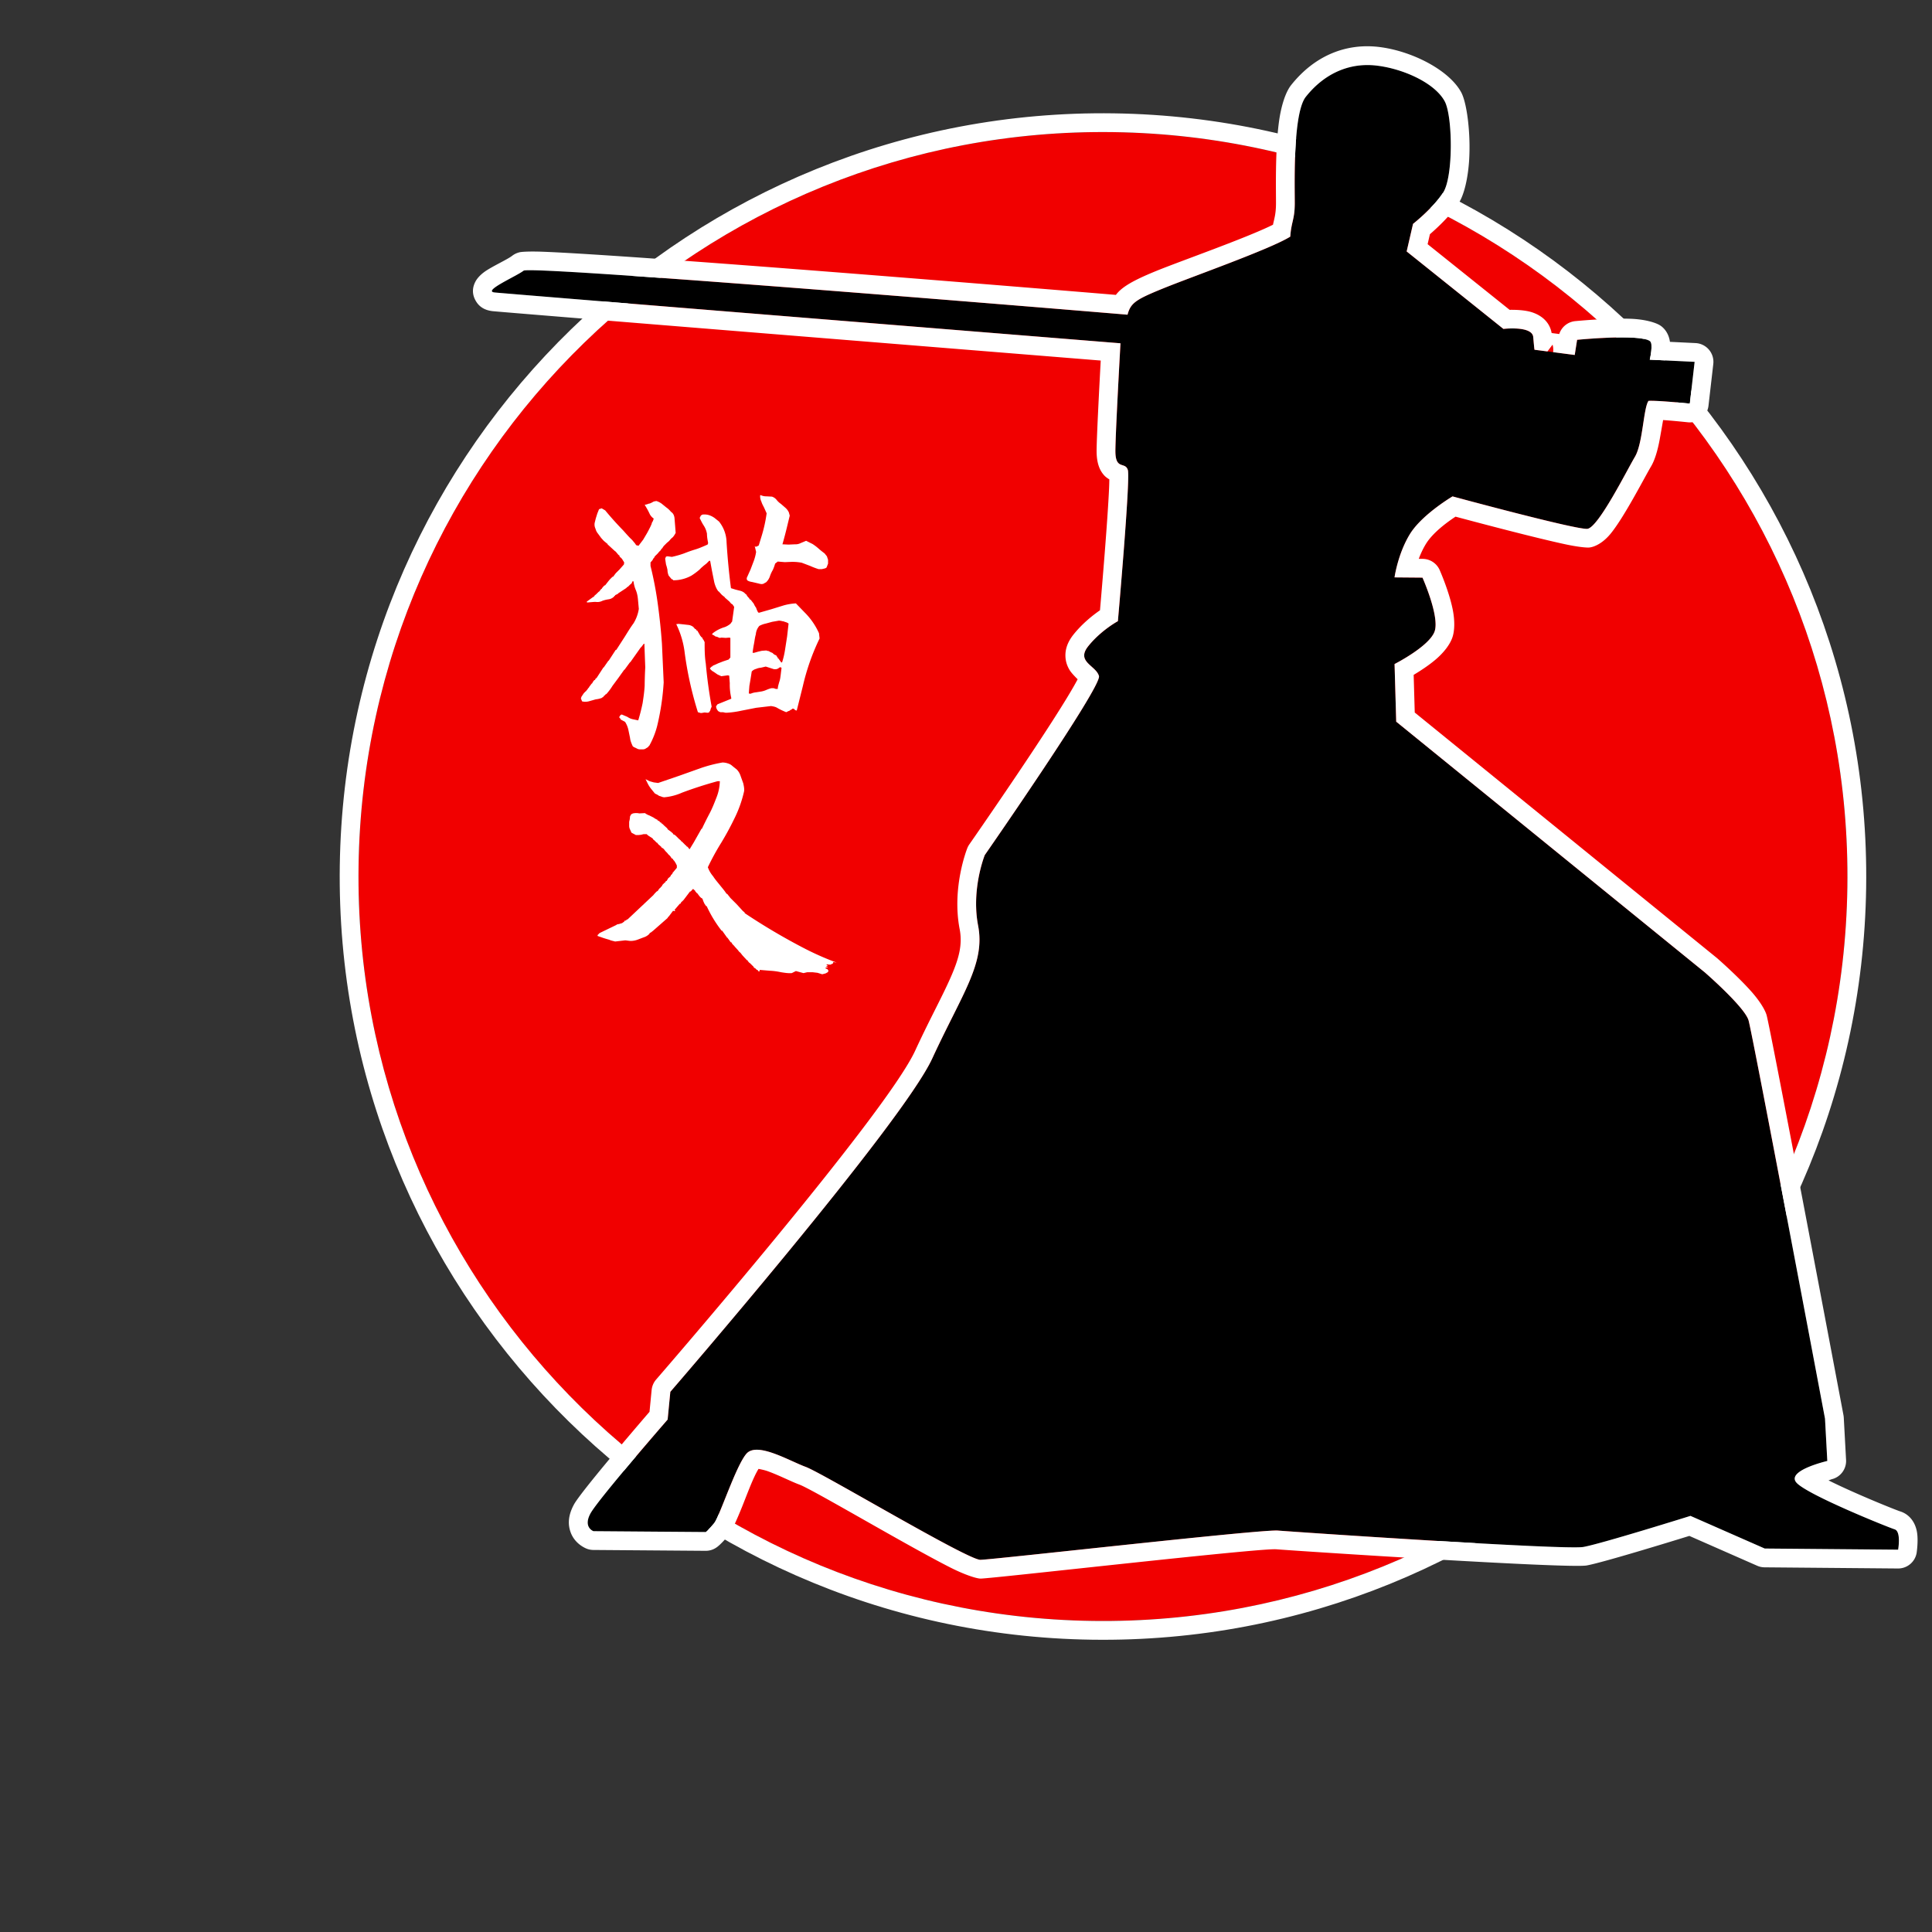<?xml version="1.0" encoding="UTF-8"?>
<svg data-bbox="527.49 71.824 2450.105 2474.432" xmlns="http://www.w3.org/2000/svg" viewBox="0 0 3000 3000" fill-rule="evenodd" clip-rule="evenodd" stroke-linejoin="round" stroke-miterlimit="2" data-type="ugc">
    <rect x="0" y="0" width="3000" height="3000" fill="#333333" stroke="none"/>
    <g>
        <path fill="#f10000" d="M2868.587 1377.594c-9.125 638.387-534.04 1148.505-1172.427 1139.38-638.388-9.126-1148.506-534.04-1139.38-1172.428 9.126-638.387 534.04-1148.506 1172.428-1139.38 638.387 9.126 1148.505 534.04 1139.38 1172.428z"/>
        <path d="M1729.625 176.002c-654.063-9.35-1192.662 514.065-1202.012 1168.127s514.068 1192.655 1168.13 1202.004c654.048 9.35 1192.654-514.06 1202.004-1168.122 9.35-654.063-514.074-1192.66-1168.122-1202.009Zm-.417 29.163c637.95 9.12 1148.495 534.463 1139.375 1172.429-9.12 637.965-534.472 1148.495-1172.423 1139.375-637.965-9.12-1148.504-534.458-1139.384-1172.423 9.12-637.965 534.466-1148.501 1172.432-1139.381Z" fill="#ffffff"/>
        <path d="M1040.89 2161.214s359.818-415.93 406.665-517.516c46.846-101.57 82.642-147.403 71.242-206.5-10.926-56.598 10.332-109.4 10.332-109.4s181.88-261.502 177.354-278.01c-4.526-16.507-36.36-21.995-16.448-46.652 19.896-24.675 45.822-38.584 45.822-38.584s19.612-220.985 15.478-234.69c-4.134-13.723-19.66 1.044-19.355-30.387.288-31.415 7.9-166.41 7.9-166.41s-951.909-76.78-971.718-78.899c-19.808-2.119 33.7-25.13 44.906-33.867 11.209-8.736 909.534 65.916 937.78 68.383 4.91-18.546 13.077-23.707 56.799-41.434 43.706-17.727 165.287-60.573 195.88-79.791 1.573-22.946 6.768-26.436 6.976-50.491.208-24.056-3.628-140.514 17.192-166.686 29.58-37.19 68.78-53.337 110.117-48.399 41.335 4.94 89.99 26.868 105.477 55.337 12.48 22.94 13.63 117.233-2.41 141.814-16.042 24.583-46.74 48.592-46.74 48.592l-9.884 42.822 150.21 120.295s44.83-5.36 46.337 12.72c1.522 18.083 1.957 19.623 1.957 19.623l62.477 8.13 3.69-23.55s97.357-9.629 112.989 2.042c5.75 4.287-.17 28.804-.17 28.804l69.666 3.356-7.469 64.86s-49.568-5.13-64.157-4.26c-7.93 11.087-8.71 66.065-21.041 86.776-12.347 20.694-56.881 110.084-73.861 111.92-16.996 1.82-209.382-50.354-209.382-50.354s-47.779 28.19-66.447 58.918c-18.653 30.729-23.635 66.852-23.635 66.852l43.422.376s26.883 60.238 18.832 83.463c-8.068 23.226-62.203 50.705-62.203 50.705l2.566 89.495 479.166 389.281s61.827 53.698 67.93 74.456c6.12 20.758 118.734 618.507 118.734 618.507l3.572 65.728s-65.268 15.088-47.573 34.044c17.68 18.94 141.687 68.826 152.115 72.114 10.444 3.288 5.418 31.609 5.418 31.609l-207.133-1.793-115.302-50.691s-138.084 43.205-166.284 48.253c-28.2 5.064-448.454-23.309-474.465-25.468-26.027-2.16-441.996 45.162-461.888 45.422-19.876.243-244.358-134.341-271.021-144.213-26.664-9.856-75.94-39.574-92.366-20.418-16.426 19.172-41.566 97.395-49.985 107.698-8.42 10.288-13.054 13.797-13.054 13.797l-174.35-1.333s-16.502-5.771-4.68-27.525c11.821-21.754 119.828-145.786 119.828-145.786l4.191-43.085Z"/>
        <path d="M1722.573 744.386c-.067 4.14-.174 9.112-.39 13.81-2.328 50.92-10.894 152.054-14.128 189.44-11.163 7.721-27.117 20.326-40.725 37.172-10.667 13.21-13.148 24.588-12.94 33.816.17 8.187 2.584 15.531 6.779 22.267 2.444 3.922 7.847 9.58 12.207 13.887-32.285 61.357-168.197 256.36-168.197 256.36a29.642 29.642 0 0 0-3.12 5.777s-24.477 60.72-11.914 125.807c4.622 23.863-1.172 44.918-11.977 70.406-13.286 31.335-33.844 67.915-57.097 118.365-46.276 100.312-402.24 510.648-402.24 510.648a29.17 29.17 0 0 0-6.972 16.248l-3.294 33.867c-23.479 27.281-106.839 124.617-117.321 143.905-10.457 19.24-8.64 33.165-5.399 42.547 6.968 20.142 26.084 26.43 26.084 26.43a29.429 29.429 0 0 0 9.397 1.633l174.337 1.333.24.003a29.184 29.184 0 0 0 17.559-5.876s6.578-4.564 18.068-18.63c4.105-5.017 12.365-22.869 21.01-44.459 8.22-20.554 17.343-45.625 25.319-58.25 3.607.67 9.592 1.937 13.689 3.38 17.581 6.227 36.41 16.063 49.655 20.959 21.07 7.793 167.044 94.691 234.7 128.917 23.655 11.956 41.293 17.162 46.794 17.097 19.764-.26 433.24-47.669 459.107-45.526 26.426 2.195 453.383 30.258 482.03 25.118 24.02-4.3 126.155-35.618 159.357-45.883l105.331 46.32a29.43 29.43 0 0 0 11.49 2.466l207.133 1.793c14.245.123 26.485-10.052 28.972-24.084 0 0 3.25-20.677.11-34.758-3.494-15.731-13.334-25.937-25.484-29.768-7.048-2.22-67.658-26.535-109.258-47.12l-2.134-1.059 4.652-1.734c13.81-3.19 23.337-15.85 22.564-30.007l-3.572-65.728a33.935 33.935 0 0 0-.463-3.81s-113.277-600.505-119.412-621.359c-2.594-8.8-11.237-22.465-23.508-36.322-21.376-24.152-53.272-51.912-53.272-51.912a13.846 13.846 0 0 0-.747-.614l-468.782-380.846-1.684-58.5c10.286-6.131 23.615-14.778 34.553-24.164 12.484-10.716 21.783-22.915 25.538-33.77 3.722-10.729 3.94-26.604.537-43.55-5.7-28.54-20.27-61.363-20.27-61.363a29.183 29.183 0 0 0-26.392-17.272l-6.043-.053c2.783-7.426 6.369-15.341 10.943-22.88 10.705-17.623 33.039-33.994 46.144-42.594 32.764 8.773 123.052 32.738 170.323 42.869 19.15 4.115 33.049 5.498 37.546 5.025 7.81-.843 20.474-6.554 32.267-20.633 21.294-25.446 53.27-88.148 63.524-105.359 5.808-9.75 10.306-25.125 13.344-41.727 1.628-8.923 3.697-20.769 5.313-30.172 17.721 1.225 38.487 3.467 38.487 3.467 15.894 1.656 30.143-9.796 31.975-25.673l7.47-64.863a29.165 29.165 0 0 0-27.572-32.467l-39.763-1.916c-.044-.448-.12-.885-.18-1.31-1.871-11.07-7.497-18.693-13.502-23.175-7.244-5.405-25.266-10.587-47.756-11.364-35.596-1.228-85.57 3.67-85.57 3.67a29.146 29.146 0 0 0-24.86 20.033l-11.819-1.538c-2.636-14.958-13.074-26.343-29.909-32.025-10.665-3.605-25.018-4.17-35.332-3.998l-127.33-101.968 3.572-15.447c11.453-9.93 32.214-29.206 44.95-48.722 8.166-12.509 14.422-38.847 16.067-68.247 2.273-40.892-3.641-87.214-12.47-103.45-18.965-34.834-77.052-64.312-127.636-70.355-51.11-6.104-99.835 13.225-136.416 59.2-8.39 10.553-15.462 31.503-18.93 57.265-6.203 46.05-4.438 109.992-4.588 127.327-.138 15.945-2.625 22.526-4.66 32.246-41.316 20.526-141.565 55.676-179.993 71.26-38.043 15.426-54.951 25.693-63.945 37.672-123.758-10.32-749.139-61.74-890.368-67.013-19.895-.743-32.333.04-35.68.863-5.714 1.407-9.334 3.82-11.56 5.555-6.959 5.426-30.813 16.383-41.988 24.21-7.838 5.49-12.534 11.361-14.666 15.313-6.283 11.644-4.636 21.962.342 30.47 3.199 5.466 9.9 14.13 26.236 15.878 17.779 1.903 785.873 63.911 944.146 76.683-2.264 41.677-6.192 116.863-6.403 139.357-.213 22.782 6.477 33.072 11.861 39.05 2.027 2.24 4.935 4.328 7.91 6.129Zm680.293-198.687-20.107-2.615s-.435-1.54-1.957-19.622c-1.506-18.08-46.337-12.72-46.337-12.72l-150.21-120.296 9.883-42.822s30.699-24.01 46.74-48.592c16.042-24.581 14.891-118.874 2.41-141.814-15.485-28.469-64.14-50.396-105.476-55.337-41.336-4.938-80.536 11.208-110.117 48.4-20.82 26.171-16.984 142.629-17.192 166.685-.208 24.055-5.403 27.545-6.976 50.49-30.593 19.22-152.174 62.065-195.88 79.792-43.722 17.727-51.89 22.888-56.798 41.434-28.247-2.467-926.572-77.12-937.781-68.383-11.207 8.737-64.714 31.748-44.906 33.867 19.809 2.12 971.718 78.898 971.718 78.898s-7.612 134.996-7.9 166.411c-.304 31.431 15.22 16.664 19.355 30.386 4.134 13.706-15.478 234.691-15.478 234.691s-25.926 13.91-45.822 38.584c-19.911 24.657 11.922 30.145 16.448 46.653 4.526 16.507-177.354 278.009-177.354 278.009s-21.258 52.802-10.332 109.4c11.4 59.097-24.396 104.93-71.242 206.5-46.847 101.586-406.666 517.516-406.666 517.516l-4.19 43.085s-108.008 124.032-119.83 145.786c-11.821 21.754 4.682 27.525 4.682 27.525l174.349 1.333s4.635-3.509 13.054-13.797c8.42-10.303 33.559-88.526 49.985-107.698 16.427-19.156 65.702 10.562 92.366 20.418 26.663 9.872 251.145 144.456 271.021 144.213 19.892-.26 435.861-47.582 461.888-45.422 26.01 2.16 446.265 30.532 474.465 25.468 28.2-5.048 166.284-48.253 166.284-48.253l115.302 50.69 207.133 1.794s5.026-28.32-5.418-31.609c-10.428-3.288-134.436-53.174-152.115-72.114-17.695-18.956 47.573-34.044 47.573-34.044l-3.572-65.728s-112.613-597.75-118.733-618.507c-6.104-20.758-67.93-74.456-67.93-74.456l-479.167-389.281-2.566-89.495s54.135-27.48 62.203-50.705c8.051-23.225-18.832-83.463-18.832-83.463l-43.422-.376s4.982-36.123 23.635-66.852c18.668-30.728 66.447-58.918 66.447-58.918s192.386 52.173 209.382 50.354c16.98-1.836 61.514-91.226 73.861-111.92 12.33-20.71 13.11-75.689 21.04-86.775 14.59-.872 64.158 4.26 64.158 4.26l7.469-64.86-69.666-3.357s5.92-24.517.17-28.804c-15.632-11.67-112.99-2.043-112.99-2.043l-3.69 23.552-33.554-4.368c.086-.62.14-1.246.177-1.879a28.725 28.725 0 0 0-.372-6.964l.015.184-.477-2.259-.03-.17-.17-.591-7.958 10.531Z" fill="#ffffff"/>
        <g>
            <path d="M993.316 1163.57h5.45a7.267 7.267 0 0 0 4.088-1.363l3.633-2.27.454-1.363h.909a129.442 129.442 0 0 0 12.717-31.793 389.236 389.236 0 0 0 9.992-67.22l-2.725-60.406a954.241 954.241 0 0 0-6.359-60.86 548.655 548.655 0 0 0-11.354-59.499v-5.45l3.179-3.633a10.9 10.9 0 0 1 2.725-4.088c.454-1.817 1.817-2.725 2.725-3.633l2.725-2.725 1.817-2.271 3.18-3.18.453-1.816h.909l2.725-4.088 3.633-3.634a25.888 25.888 0 0 1 3.634-3.179l1.817-1.817 2.27-2.725 3.18-2.725 2.27-3.179 1.817-3.18-.908-11.808-.908-11.355c-.455-3.633-1.817-7.267-5.45-9.538a34.064 34.064 0 0 0-7.267-6.812l-7.267-5.905a27.251 27.251 0 0 0-8.176-4.087c-2.27.454-4.087.454-5.904 1.816-1.817.909-4.088 2.271-5.905 2.271a25.888 25.888 0 0 1-6.358 1.817 119.45 119.45 0 0 1 8.175 14.988c1.363 2.271 3.18 4.542 5.905 6.359l-1.363 4.087c-.908 1.363-1.817 2.725-1.817 4.088l-1.816 4.088a220.28 220.28 0 0 1-5.45 10.446l-5.905 9.992-7.267 9.538-3.633-.909-1.817-2.725-4.542-5.45c-4.996-4.542-9.538-9.992-14.08-14.988a487.794 487.794 0 0 1-27.705-30.885l-5.45-3.179-4.088 1.363-2.725 6.813-2.27 7.266-1.818 7.267a14.988 14.988 0 0 0 1.363 9.084 18.167 18.167 0 0 0 3.633 7.267l4.996 6.813 4.088 4.542 5.45 4.541h.454v.909l11.355 10.446 1.363.908 4.541 5.45h.909l.454 1.817 1.817 2.271h.908l.454 1.363h.455l3.633 5.904-.454 3.18-6.813 7.72-5.904 5.905-4.088 5.45h-.908l-4.088 4.088-2.27 2.725-4.997 6.359h-.454l-1.363.908-3.179 3.633v.909h-.908l-3.634 4.542h-.454l-3.634 3.633-3.179 2.725v.909h-.908v.908h-.909l-9.992 7.267.455 1.363 10.9-.909h2.725c3.634.454 6.813 0 10.446-1.817a49.052 49.052 0 0 1 9.538-2.27 14.534 14.534 0 0 0 8.63-4.542l.454-.909h.908v-.908l4.542-2.271v-.454l13.171-8.63v-.454l2.726-1.817 3.179-3.179 1.817-1.362 1.816-3.634 1.363.454c.454 4.542 1.817 9.538 3.633 13.626 1.817 4.542 2.725 9.083 3.18 14.08l1.362 14.988a60.406 60.406 0 0 1-8.175 22.255c-4.996 6.812-9.084 13.625-13.626 20.892l-13.171 20.438h-.908l-10.9 16.805h-.455l-7.267 10.446h-.454l-10.9 16.805h-.909l-1.362 2.725h-.909l-1.817 2.271-1.816 3.18h-.454l-4.088 5.45v.454l-1.363 1.362-1.816 2.726h-.455l-.908 1.816h-.454l-3.18 3.18-1.816 2.725-1.817 2.725-.908 2.725 1.816 4.542 2.271.454a22.71 22.71 0 0 0 9.538-.908l9.538-2.726a36.335 36.335 0 0 0 9.538-2.27v-.455l1.363-.454 1.816-1.817V1080h.909l1.362-1.362v-.455l1.363-.454a84.478 84.478 0 0 0 9.538-12.717l9.083-12.263 9.084-12.717h.454l8.63-11.809h.454l5.45-7.721 5.45-7.721 5.45-7.721h.455l4.087-5.45h.909l1.362 36.788a602.248 602.248 0 0 0-.908 28.16c-.454 9.084-1.817 18.167-3.18 27.25a289.77 289.77 0 0 1-6.812 26.798l-8.63-1.817a22.71 22.71 0 0 1-8.175-3.633l-8.63-3.634-1.816.454-1.817 2.725a1.363 1.363 0 0 0 0 1.817l.908.908a3.633 3.633 0 0 1 .909 1.817l6.813 3.634a38.606 38.606 0 0 1 4.996 11.808l2.725 13.172c.454 4.542 2.27 8.63 4.087 12.717a8.175 8.175 0 0 0 3.634 2.27l3.633 1.818a8.63 8.63 0 0 0 3.634.908Zm94.924-56.319v-.454l.454.454 5.45-.908 4.542.454 2.271-.454a9.084 9.084 0 0 1 1.817-2.725l.909-3.18 1.362-3.179a725.332 725.332 0 0 1-9.084-66.765c-1.816-11.355-1.816-22.71-1.816-34.064h-.455l-1.362-3.18h-.454l-1.363-2.724-.908-1.363h-.909l-.454-1.362h-.454l-4.996-8.63h-.908v-.454l-.909-.454v-.909l-1.816-.908-.909-.908v-.454h-.908v-.909a15.896 15.896 0 0 0-7.267-3.633l-7.721-.909-8.63-.908-3.633.454a138.98 138.98 0 0 1 13.171 44.964 547.292 547.292 0 0 0 20.438 91.746l4.542 1.362Zm38.606-.454.454-.454v.454a140.797 140.797 0 0 0 23.618-3.18l23.163-4.541 23.163-2.725c2.726.454 5.905.908 8.63 2.27a104.008 104.008 0 0 0 14.988 7.268l3.634-1.817c1.362 0 1.816-.909 3.179-1.817.908 0 1.817-.908 2.725-1.817h2.27a3.633 3.633 0 0 0 1.818 1.817l1.362.908h1.363l9.538-38.151a347.905 347.905 0 0 1 25.888-73.578l-.908-8.175a107.187 107.187 0 0 0-22.255-32.247l-13.626-14.08a88.112 88.112 0 0 0-19.076 3.18l-19.075 5.904-19.076 5.45-1.363-.454a34.972 34.972 0 0 1-3.179-7.267 29.068 29.068 0 0 1-3.633-6.359l-4.996-6.358h-.909v-.455h-.454l-1.363-2.725h-.908l-.908-1.816h-.454l-1.363-2.725-1.363-.909-1.816-1.817a16.805 16.805 0 0 0-6.359-3.179l-7.267-1.817-7.267-2.27a1082.775 1082.775 0 0 1-6.813-71.307 53.14 53.14 0 0 0-11.808-32.248l-6.813-5.45a31.793 31.793 0 0 0-7.721-4.087 23.618 23.618 0 0 0-8.176-1.363h-1.816l-1.817.454-1.817 1.363-1.816 3.633c1.816 3.634 3.633 7.721 6.358 11.81a34.064 34.064 0 0 1 4.996 12.716c0 4.996.908 9.538 1.817 14.534l-.909 2.271c-6.358 2.725-12.262 5.45-18.167 7.267a213.467 213.467 0 0 0-18.167 6.359 150.335 150.335 0 0 1-19.076 5.45l-6.813-.909-2.27.455-1.363 3.179 1.362 9.084a60.406 60.406 0 0 1 2.271 8.63c0 3.178.909 6.358 1.817 8.629l4.542 5.45 2.27.908v.909a57.681 57.681 0 0 0 28.614-7.267 106.28 106.28 0 0 0 12.263-9.084l3.18-3.18 3.633-3.179 4.088-3.179 4.542-4.542 1.362.454 2.725 14.988 3.18 15.897a43.602 43.602 0 0 0 5.45 14.534h.454v.908l1.817 1.363 4.542 4.996 4.541 3.633v.454l7.267 6.359 2.271 2.725 1.817 1.363h.454l2.725 4.087-3.179 22.71-1.817 2.27-.454.909a30.43 30.43 0 0 1-9.084 5.45 54.502 54.502 0 0 0-18.621 9.538l-1.363 1.817 3.634 1.816a5.45 5.45 0 0 0 4.087 1.817l4.088 1.817 3.18-.454 6.358.454 5.45-.454 1.817.454v30.43l-2.725 3.18-8.176 2.725-8.175 3.179a115.363 115.363 0 0 1-8.175 3.633l-.454.909-1.363.454-2.725 2.725.454.908a15.896 15.896 0 0 0 5.45 4.542l5.905 4.088 5.904 2.725 9.992-1.363 2.271.455.908 11.808a90.837 90.837 0 0 0 2.271 22.71v1.362l-21.346 8.63-2.271 3.179.454 2.725 1.363 2.725 1.362 1.817a13.626 13.626 0 0 0 3.634 1.817h4.087l4.088.908Zm64.04-35.88a34.518 34.518 0 0 1-8.175 2.725l-8.63 1.362a27.251 27.251 0 0 0-8.63 2.271l-2.725-.454.909-11.809a804.814 804.814 0 0 0 3.633-22.255 13.171 13.171 0 0 1 6.813-4.088 21.347 21.347 0 0 1 7.267-1.816l7.721-1.817 12.717 4.088h3.634c.908-.455 2.27-.455 3.18-1.363l2.724-1.817 2.271.909-1.362 11.354c-.455 3.634-.909 7.267-2.271 10.9-.909 3.634-2.271 7.268-2.271 10.901l-1.817-.454-.454.454-4.088-1.363h-3.633l-3.18.909-3.633 1.362Zm23.617-42.694-.454.454h-.908l-4.542-6.358h-.908v-1.817h-.909l-.908-2.271-2.271-1.363-1.817-.454v-.908l-1.816-.908v-.455a22.255 22.255 0 0 0-3.18-1.362l-3.179-1.817a10.9 10.9 0 0 1-3.633-.908l-6.813.454-5.905 1.362-6.358 1.817h-2.271a160.781 160.781 0 0 1 2.27-14.534c.91-4.996 1.363-9.538 2.726-14.08a22.71 22.71 0 0 1 5.45-13.17 37.697 37.697 0 0 1 9.992-3.634l9.992-2.725 10.446-1.817a22.71 22.71 0 0 1 5.45.908c1.817 0 3.18.909 4.997 1.363a13.626 13.626 0 0 1 4.542 2.27l-2.271 19.985-3.18 20.438a122.63 122.63 0 0 1-4.542 19.53Zm-31.338-121.267 2.27-.454 2.272-1.363 1.816-.908a22.71 22.71 0 0 0 5.905-9.084 48.598 48.598 0 0 1 4.542-9.992 64.948 64.948 0 0 0 3.633-9.992l4.088-3.18 10.9.91 11.355-.455c5.45 0 9.992.454 14.988 1.362l13.171 4.996a113.092 113.092 0 0 0 13.171 4.997h4.542l4.088-.909c1.363-.454 2.27-.454 3.633-1.817l2.271-5.904v-5.904l-1.816-5.45-3.634-4.542a127.172 127.172 0 0 1-9.084-7.267 75.395 75.395 0 0 0-9.537-7.267l-9.992-4.996-8.63 3.633a17.259 17.259 0 0 1-8.63 1.817l-9.991.454-9.538-.454a617.69 617.69 0 0 0 7.72-29.522l3.634-14.988-1.362-4.996a21.8 21.8 0 0 0-5.45-7.267l-6.813-5.905a30.43 30.43 0 0 1-6.813-6.358 14.988 14.988 0 0 0-7.267-4.996l-8.63-.454a19.53 19.53 0 0 1-8.629-1.817h-.908a18.167 18.167 0 0 0 1.816 9.992c.909 3.18 2.725 6.359 4.088 9.084l4.088 9.083a219.371 219.371 0 0 1-7.267 33.61l-4.996 16.35-1.817.909a3.633 3.633 0 0 1-2.27.908h-2.272v.455h.454l1.817 7.72a71.307 71.307 0 0 1-3.633 14.08l-4.996 13.172-5.905 13.171v1.817l.454 1.362.909.909c2.27 1.362 4.542 1.816 7.267 2.27l7.72 1.817c2.272.455 4.543 1.363 7.268 1.363Z" fill="#ffffff" fill-rule="nonzero"/>
            <path d="m1276.727 1512.84 3.633-.91c1.363-.453 2.271-.453 3.18-1.362 1.362-.454 1.816-.908 2.725-2.27v-1.363l-.909-1.363-.908-.908-2.725-.908.908-1.817.908.454h1.817v-.454l-2.27-.909.453-.908h1.817v-.454l-1.817-1.363v-.908l4.088.454h2.271l1.363-.908 1.816-.454.909-2.725 4.542.908h.454a441.467 441.467 0 0 1-49.506-21.8 967.412 967.412 0 0 1-93.108-54.957v-.909l-3.18-2.725-4.087-4.542-5.45-5.904-9.538-9.538-4.996-6.358h-.909c-3.179-4.996-6.812-9.084-10.446-13.626-3.633-4.542-7.267-8.63-10.446-13.625a44.056 44.056 0 0 1-8.175-14.08 386.965 386.965 0 0 1 20.892-38.152 454.184 454.184 0 0 0 20.893-38.605 186.216 186.216 0 0 0 14.534-41.331c.454-4.088-.455-8.175-1.363-12.263l-4.088-11.355a25.434 25.434 0 0 0-5.904-9.992l-6.813-5.45a16.805 16.805 0 0 0-7.267-4.088 25.888 25.888 0 0 0-8.175-1.362 214.83 214.83 0 0 0-33.61 8.63l-33.155 11.808-33.156 11.355-6.812-.909-6.359-1.816-6.359-3.18 3.634 7.267a45.418 45.418 0 0 0 4.996 7.721l5.904 7.267 4.542 2.271c1.363 1.363 3.18 1.817 4.996 2.271 1.363.909 2.725.909 4.542 1.363a86.295 86.295 0 0 0 28.16-7.267 630.408 630.408 0 0 1 54.956-17.713h3.633a73.578 73.578 0 0 1-5.45 25.888c-3.18 8.176-6.359 16.35-10.446 24.072a572.272 572.272 0 0 0-11.809 23.618l-.908.454-5.905 10.446-5.904 10.446-6.359 10.446h-.908v-.454l-1.363-1.816-1.816-1.817h-.909v-.454l-.908-1.363h-.909v-.454l-5.45-5.45h-.454v-.455h-.908v-.908l-3.18-2.725-4.996-4.996-1.816-1.363-2.271-.908v-.908l-.909-.909-2.725-2.27-4.996-3.634v-.908l-.908-.909-4.088-3.633-2.27-2.271-1.817-1.363h-.455v-.908l-2.27-.909v-.454h-.455v-.908l-3.179-1.363v-.908a29.068 29.068 0 0 1-6.359-3.633l-6.358-3.18a24.072 24.072 0 0 1-6.813-3.633l-8.63.454-3.179-.454h-3.633l-3.18.454-2.725 1.363-1.816 3.179-.455 4.542-.908 4.087v5.905c0 2.27.454 4.087 1.363 5.904l2.27 4.996 6.813 3.634h4.088l4.088-.455 3.633-.908h4.996l1.817 1.817 7.721 4.996v.908l2.271 1.817 3.633 3.633h.909v.455l2.27 2.725 1.817 1.362 1.817 1.817h.454v.908l4.088 2.725v.909h.908v.454h.455v.908l3.633 3.634 1.817 2.27 1.362 1.363h.455l.908 1.817h.908v.908l2.271 2.726h.909c.454.908.908 2.27 2.27 3.179l2.271 3.633 1.817 3.634v3.633l-6.813 8.176v.908l-2.725 2.725v.908l-2.27 2.271-1.363.909-2.725 4.542h-.909l-1.816 2.725h-.455l-3.179 3.179-1.362 2.725h-.455l-2.27 2.725h-.455l-1.362 1.817-1.817 2.725h-.908l-3.18 3.18-2.725 3.179v.454h-.454l-39.06 36.789-2.27.908v.908l-2.726.455v.908l-3.633 2.725-4.542 1.363-4.088.908v.454l-26.342 12.717-3.18 3.18v1.362l9.084 3.18a229.363 229.363 0 0 0 9.084 2.725c2.725 1.362 5.904 1.816 9.083 2.725l15.897-1.817 7.267.908a31.339 31.339 0 0 0 11.354-1.816l9.538-3.634a21.347 21.347 0 0 0 9.084-5.45l.908-1.817h.909l4.087-3.18 22.255-19.53 1.363-2.27h.454l6.813-9.084 2.27.454h1.363l-1.362-1.816 8.175-9.538h.908l1.817-3.18h.454l2.725-2.725 9.992-13.17h.909l1.817-1.818 1.362-1.816h1.363l.908 1.362h.908l1.363 2.725h.454l.908 1.817h.909l4.088 5.45 1.816 1.817 1.363.908h.454a10.446 10.446 0 0 1 1.817 4.088l1.816 4.088 2.726 4.087h.908a190.303 190.303 0 0 0 23.163 38.152h.909l7.72 10.9h.455l4.542 6.359.908.908h.909l.454 1.363 1.362 1.816h.455v.909h.908v.908h.908v.454l1.817 2.271h.454v.909h.909l.908 1.816h.454l3.634 4.542 1.362.909 3.18 4.087 4.995 5.45.909.455v.908l1.362.908h.909v.909l2.27 2.725 1.363.908 4.996 4.996h.454v.909l1.817 1.816h.909l.908 1.363 1.817 1.362 1.816.909v.908l.909.454h1.362v-2.27l16.35 1.362a99.92 99.92 0 0 1 16.806 2.271c5.904.908 11.354 1.817 16.805 1.363l6.358-3.18 11.809 3.18 5.904-1.363h8.176l7.72.908 7.268 2.271Z" fill="#ffffff" fill-rule="nonzero"/>
        </g>
    </g>
</svg>
